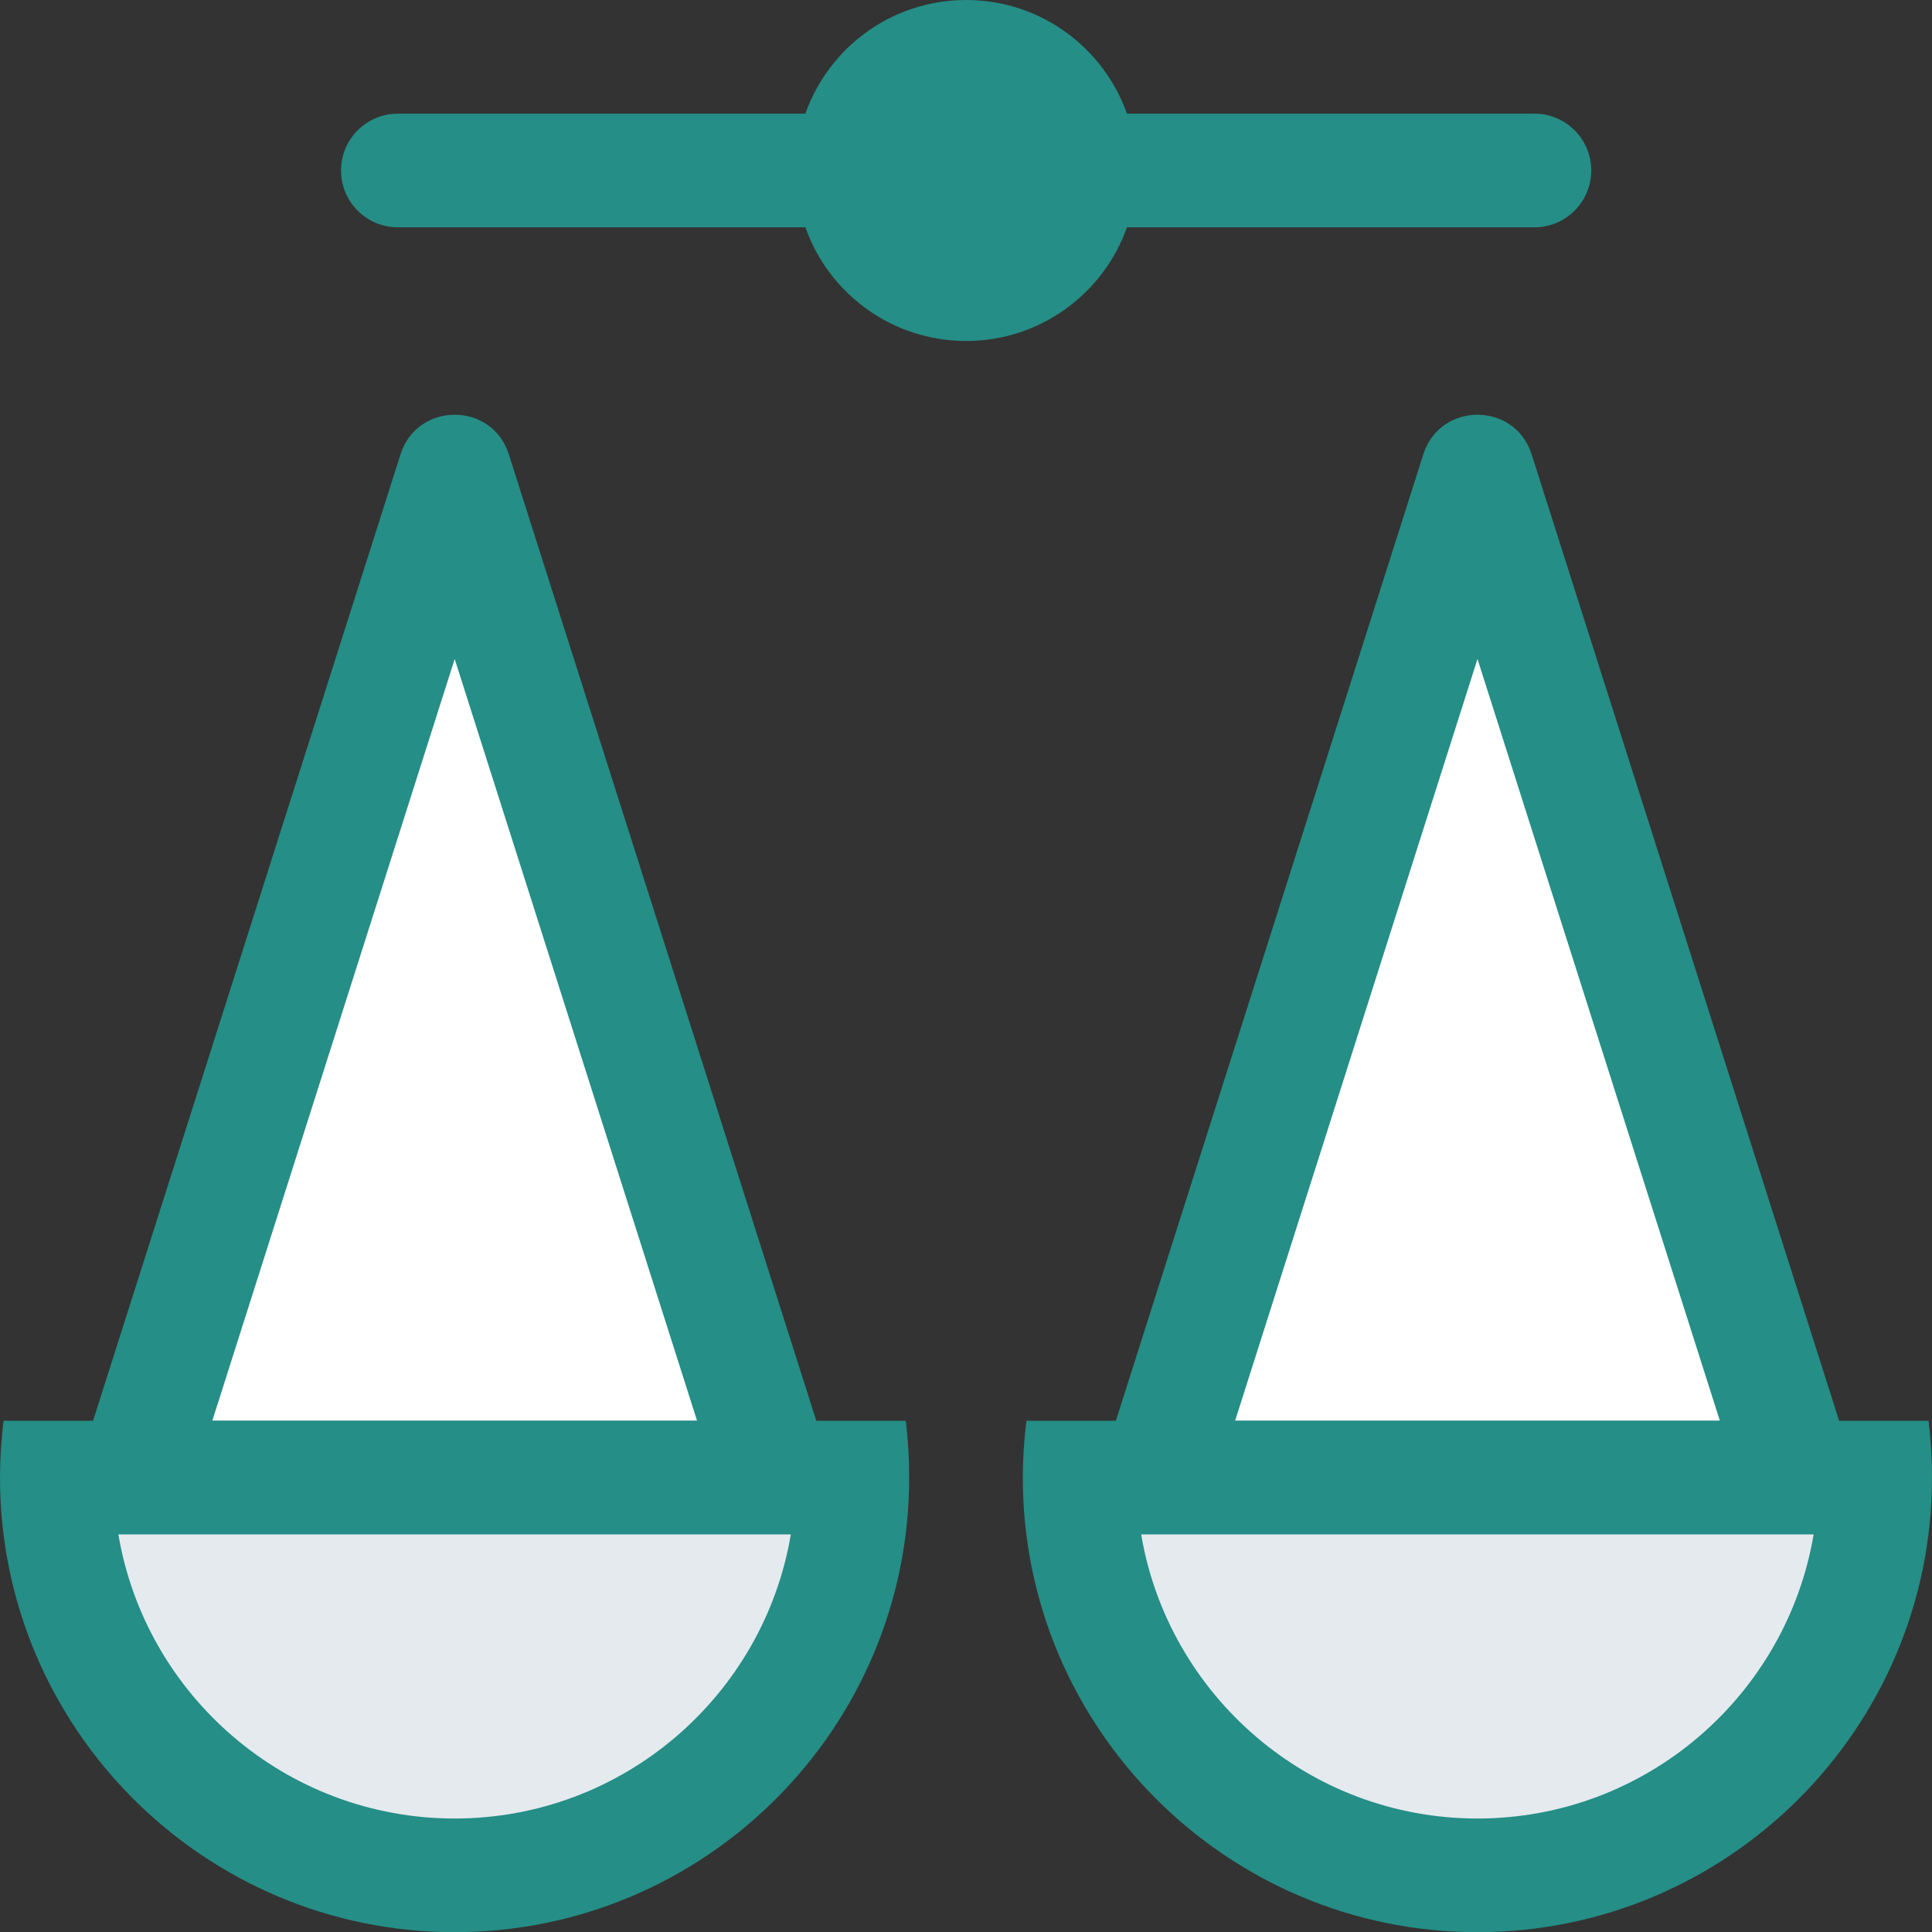 <svg xmlns="http://www.w3.org/2000/svg" width="33.997" height="34" viewBox="0 0 33.997 34">
  <rect x="0" y="0" width="33.997" height="34" fill="#333333" stroke="none"/>
  <g id="グループ_3650" data-name="グループ 3650" transform="translate(14213.001 11341)">
    <g id="グループ_3648" data-name="グループ 3648" transform="translate(-15185 -15804)">
      <g id="多角形_14" data-name="多角形 14" transform="translate(973 4468)" fill="#fff">
        <path d="M 12.632 21 L 1.368 21 L 7 3.298 C 7 3.298 7 3.298 7 3.298 C 7 3.298 7 3.298 7 3.298 L 12.632 21 C 12.632 21 12.632 21 12.632 21 L 12.632 21 Z" stroke="none"/>
        <path d="M 7 6.596 L 2.735 20 L 11.265 20 L 7 6.596 M 7 2.298 C 7.403 2.298 7.805 2.53 7.953 2.995 L 13.585 20.697 C 13.791 21.342 13.309 22 12.632 22 L 1.368 22 C 0.691 22 0.209 21.342 0.415 20.697 L 6.047 2.995 C 6.195 2.53 6.597 2.298 7 2.298 Z" stroke="none" fill="#258e86"/>
      </g>
      <g id="前面オブジェクトで型抜き_12" data-name="前面オブジェクトで型抜き 12" transform="translate(-14797 -11306)" fill="#e5eaef">
        <path d="M 15776.999 15802 C 15773.14 15802 15769.999 15798.86 15769.999 15795.001 L 15783.998 15795.001 C 15783.998 15798.86 15780.858 15802 15776.999 15802 Z" stroke="none"/>
        <path d="M 15776.999 15801 C 15779.966 15801 15782.438 15798.835 15782.915 15796.001 L 15771.082 15796.001 C 15771.56 15798.835 15774.031 15801 15776.999 15801 M 15776.999 15803 C 15772.588 15803 15768.999 15799.412 15768.999 15795.001 C 15768.999 15794.673 15769.021 15794.337 15769.062 15794.001 L 15784.937 15794.001 C 15784.978 15794.329 15784.998 15794.665 15784.998 15795.001 C 15784.998 15799.412 15781.41 15803 15776.999 15803 Z" stroke="none" fill="#258e86"/>
      </g>
    </g>
    <g id="グループ_3649" data-name="グループ 3649" transform="translate(-15167.002 -15804)">
      <g id="多角形_14-2" data-name="多角形 14" transform="translate(973 4468)" fill="#fff">
        <path d="M 12.632 21 L 1.368 21 L 7 3.298 C 7 3.298 7 3.298 7 3.298 C 7 3.298 7 3.298 7 3.298 L 12.632 21 C 12.632 21 12.632 21 12.632 21 L 12.632 21 Z" stroke="none"/>
        <path d="M 7 6.596 L 2.735 20 L 11.265 20 L 7 6.596 M 7 2.298 C 7.403 2.298 7.805 2.53 7.953 2.995 L 13.585 20.697 C 13.791 21.342 13.309 22 12.632 22 L 1.368 22 C 0.691 22 0.209 21.342 0.415 20.697 L 6.047 2.995 C 6.195 2.53 6.597 2.298 7 2.298 Z" stroke="none" fill="#258e86"/>
      </g>
      <g id="前面オブジェクトで型抜き_12-2" data-name="前面オブジェクトで型抜き 12" transform="translate(-14797 -11306)" fill="#e5eaef">
        <path d="M 15776.999 15802 C 15773.14 15802 15769.999 15798.86 15769.999 15795.001 L 15783.998 15795.001 C 15783.998 15798.86 15780.858 15802 15776.999 15802 Z" stroke="none"/>
        <path d="M 15776.999 15801 C 15779.966 15801 15782.438 15798.835 15782.915 15796.001 L 15771.082 15796.001 C 15771.56 15798.835 15774.031 15801 15776.999 15801 M 15776.999 15803 C 15772.588 15803 15768.999 15799.412 15768.999 15795.001 C 15768.999 15794.673 15769.021 15794.337 15769.062 15794.001 L 15784.937 15794.001 C 15784.978 15794.329 15784.998 15794.665 15784.998 15795.001 C 15784.998 15799.412 15781.41 15803 15776.999 15803 Z" stroke="none" fill="#258e86"/>
      </g>
    </g>
    <g id="合体_8" data-name="合体 8" transform="translate(-14208 -11341)" fill="#258e86">
      <path d="M 12 5 C 11.153 5 10.395 4.464 10.114 3.666 L 9.878 3 L 10.114 2.333 C 10.395 1.536 11.153 1 12 1 C 12.846 1 13.605 1.536 13.887 2.333 L 14.122 3 L 13.887 3.666 C 13.605 4.464 12.846 5 12 5 Z" stroke="none"/>
      <path d="M 12 4 C 12.489 4 12.827 3.665 12.944 3.333 L 13.062 3 L 12.944 2.666 C 12.827 2.335 12.489 2 12 2 C 11.511 2 11.174 2.335 11.056 2.666 L 10.939 3 L 11.056 3.333 C 11.174 3.665 11.511 4 12 4 M 12 6 C 10.693 6 9.582 5.165 9.171 4 L 2 4 C 1.448 4 1 3.552 1 3 C 1 2.448 1.448 2 2 2 L 9.171 2 C 9.582 0.835 10.693 -3.471374654395731e-08 12 -3.471374654395731e-08 C 13.306 -3.471374654395731e-08 14.418 0.835 14.83 2 L 22 2 C 22.552 2 23 2.448 23 3 C 23 3.552 22.552 4 22 4 L 14.83 4 C 14.418 5.165 13.306 6 12 6 Z" stroke="none" fill="#258e86"/>
    </g>
  </g>
</svg>
